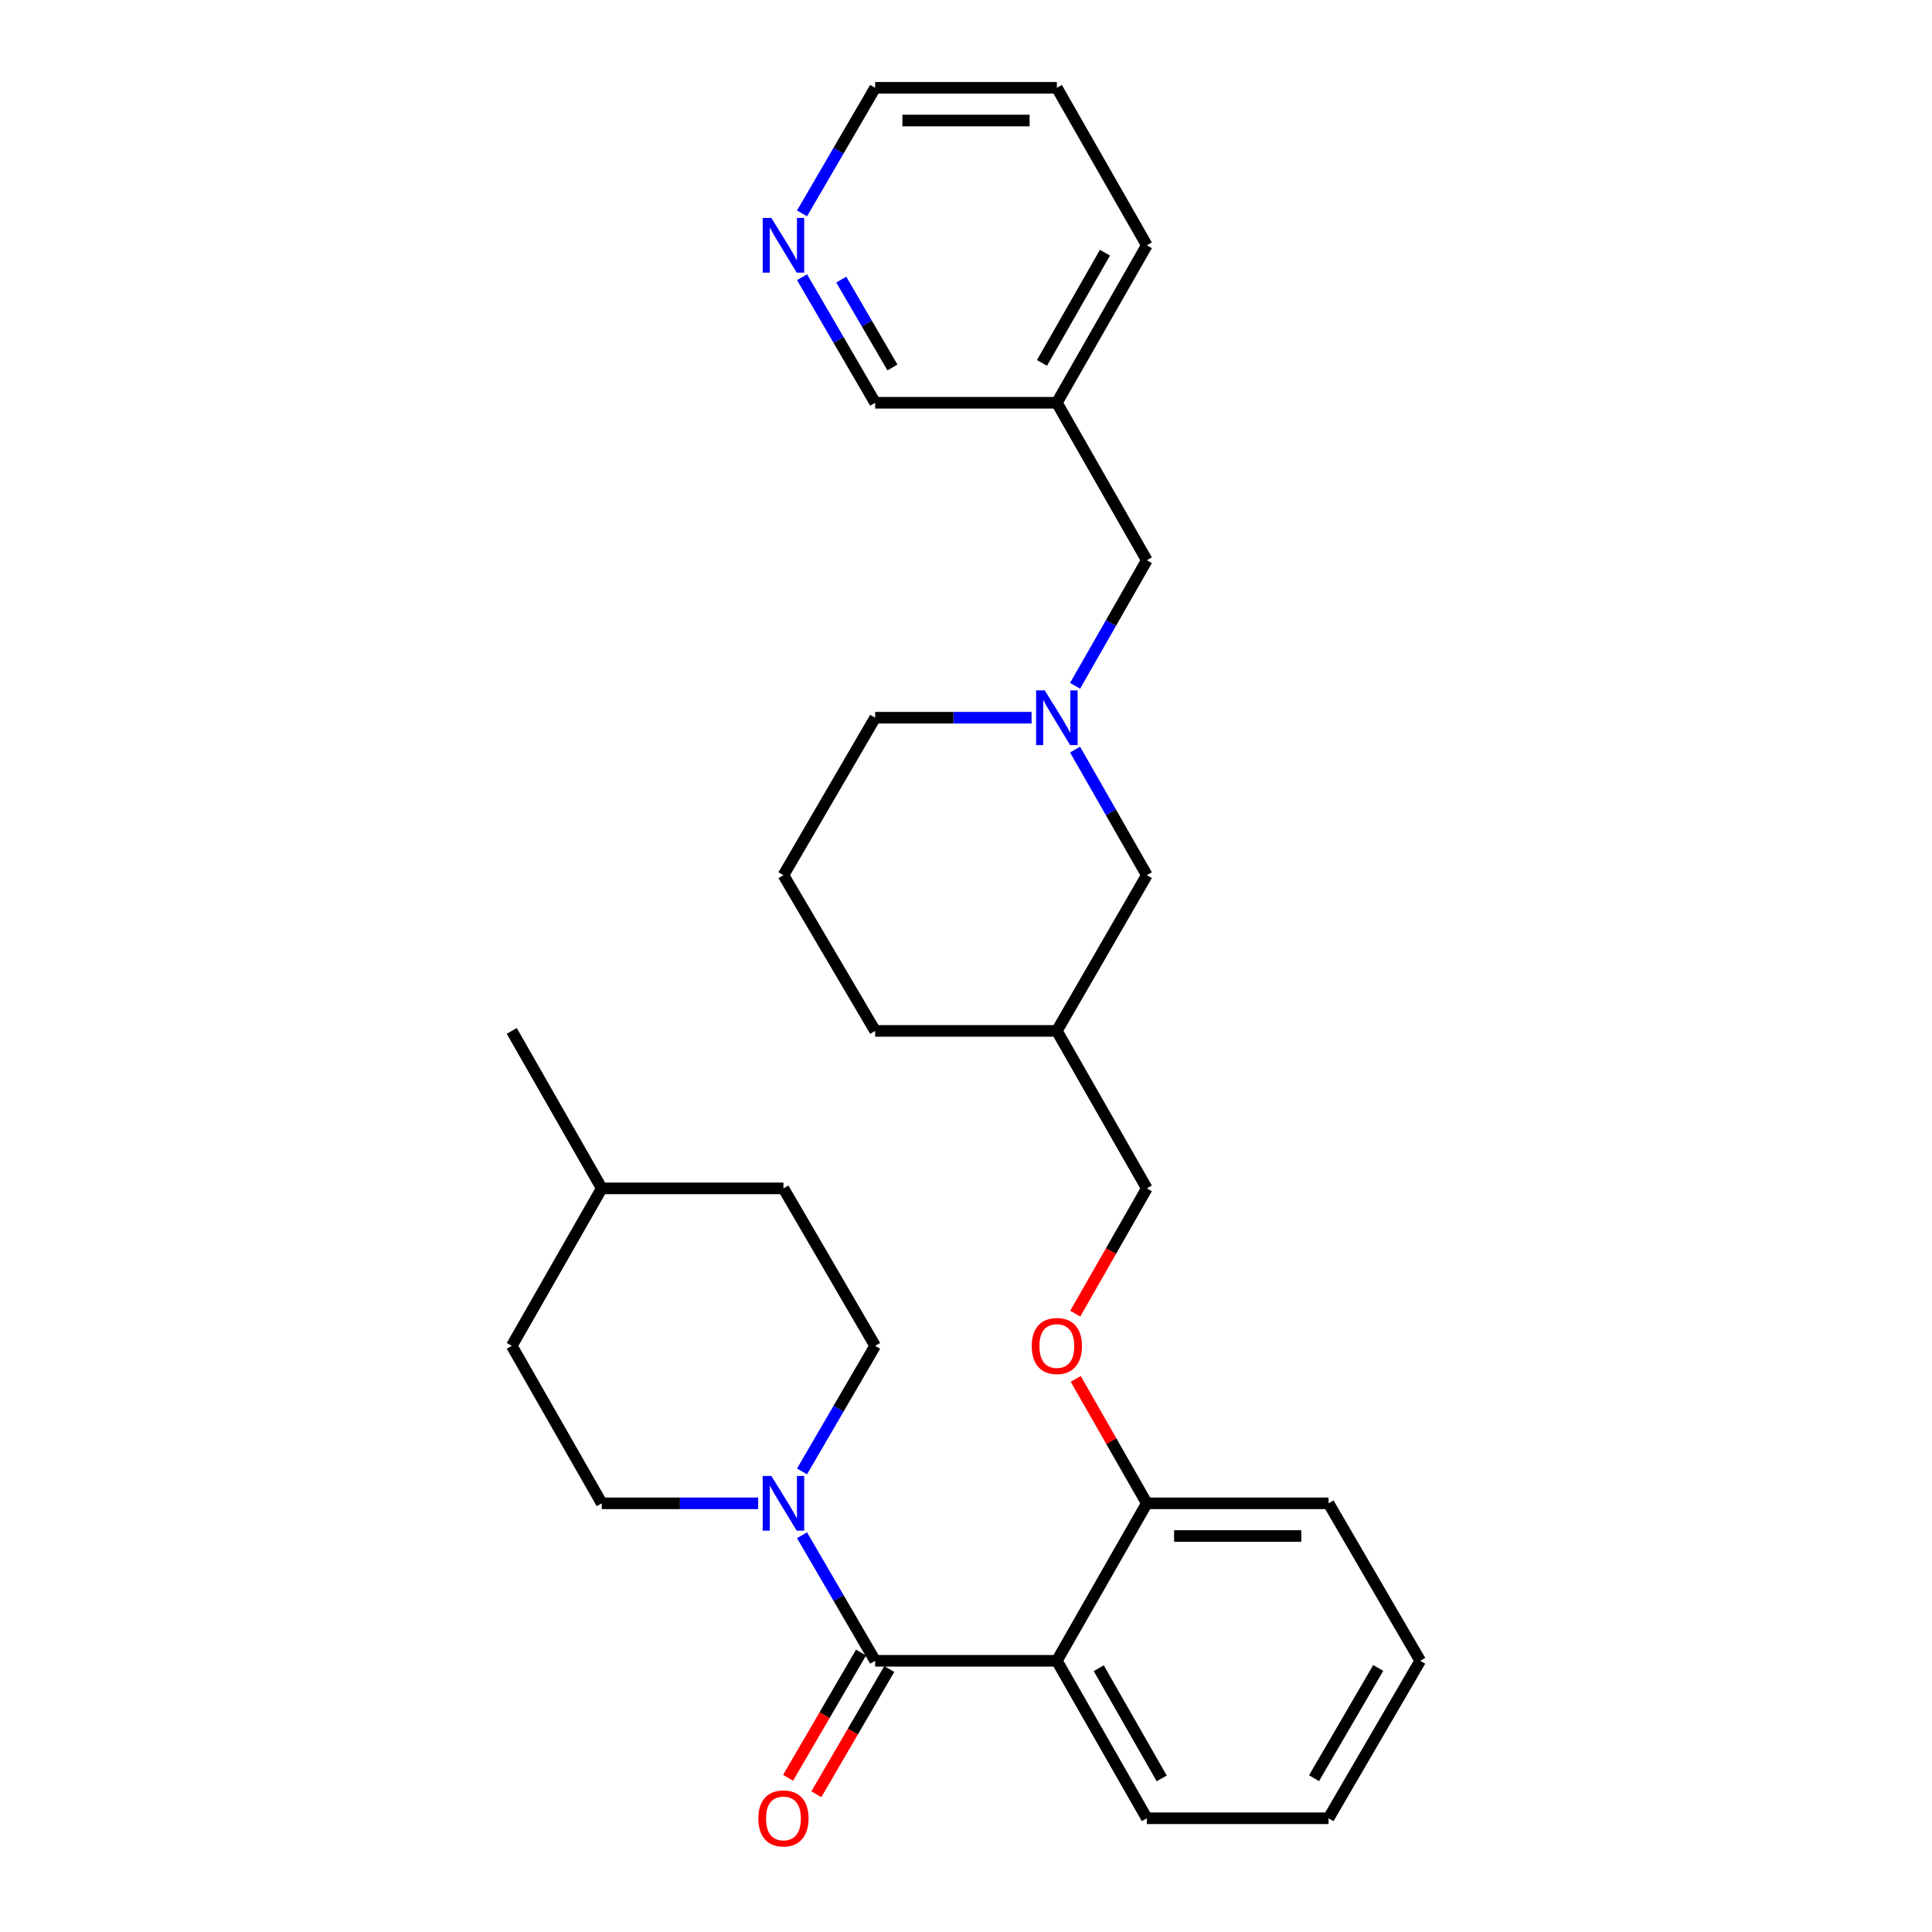 <?xml version='1.0' encoding='iso-8859-1'?>
<svg version='1.1' baseProfile='full'
              xmlns='http://www.w3.org/2000/svg'
                      xmlns:rdkit='http://www.rdkit.org/xml'
                      xmlns:xlink='http://www.w3.org/1999/xlink'
                  xml:space='preserve'
width='1000px' height='1000px' viewBox='0 0 1000 1000'>
<!-- END OF HEADER -->
<rect style='opacity:1.0;fill:#FFFFFF;stroke:none' width='1000' height='1000' x='0' y='0'> </rect>
<path class='bond-0' d='M 452.976,859.623 L 547.024,859.623' style='fill:none;fill-rule:evenodd;stroke:#000000;stroke-width:6px;stroke-linecap:butt;stroke-linejoin:miter;stroke-opacity:1' />
<path class='bond-1' d='M 452.976,859.623 L 434.053,827.129' style='fill:none;fill-rule:evenodd;stroke:#000000;stroke-width:6px;stroke-linecap:butt;stroke-linejoin:miter;stroke-opacity:1' />
<path class='bond-1' d='M 434.053,827.129 L 415.129,794.634' style='fill:none;fill-rule:evenodd;stroke:#0000FF;stroke-width:6px;stroke-linecap:butt;stroke-linejoin:miter;stroke-opacity:1' />
<path class='bond-2' d='M 445.664,855.365 L 426.788,887.78' style='fill:none;fill-rule:evenodd;stroke:#000000;stroke-width:6px;stroke-linecap:butt;stroke-linejoin:miter;stroke-opacity:1' />
<path class='bond-2' d='M 426.788,887.78 L 407.911,920.194' style='fill:none;fill-rule:evenodd;stroke:#FF0000;stroke-width:6px;stroke-linecap:butt;stroke-linejoin:miter;stroke-opacity:1' />
<path class='bond-2' d='M 460.287,863.881 L 441.411,896.295' style='fill:none;fill-rule:evenodd;stroke:#000000;stroke-width:6px;stroke-linecap:butt;stroke-linejoin:miter;stroke-opacity:1' />
<path class='bond-2' d='M 441.411,896.295 L 422.534,928.71' style='fill:none;fill-rule:evenodd;stroke:#FF0000;stroke-width:6px;stroke-linecap:butt;stroke-linejoin:miter;stroke-opacity:1' />
<path class='bond-3' d='M 547.024,859.623 L 593.597,778.116' style='fill:none;fill-rule:evenodd;stroke:#000000;stroke-width:6px;stroke-linecap:butt;stroke-linejoin:miter;stroke-opacity:1' />
<path class='bond-4' d='M 547.024,859.623 L 593.597,941.13' style='fill:none;fill-rule:evenodd;stroke:#000000;stroke-width:6px;stroke-linecap:butt;stroke-linejoin:miter;stroke-opacity:1' />
<path class='bond-4' d='M 568.702,863.454 L 601.303,920.509' style='fill:none;fill-rule:evenodd;stroke:#000000;stroke-width:6px;stroke-linecap:butt;stroke-linejoin:miter;stroke-opacity:1' />
<path class='bond-5' d='M 415.129,761.598 L 434.053,729.103' style='fill:none;fill-rule:evenodd;stroke:#0000FF;stroke-width:6px;stroke-linecap:butt;stroke-linejoin:miter;stroke-opacity:1' />
<path class='bond-5' d='M 434.053,729.103 L 452.976,696.609' style='fill:none;fill-rule:evenodd;stroke:#000000;stroke-width:6px;stroke-linecap:butt;stroke-linejoin:miter;stroke-opacity:1' />
<path class='bond-6' d='M 392.419,778.116 L 351.94,778.116' style='fill:none;fill-rule:evenodd;stroke:#0000FF;stroke-width:6px;stroke-linecap:butt;stroke-linejoin:miter;stroke-opacity:1' />
<path class='bond-6' d='M 351.94,778.116 L 311.462,778.116' style='fill:none;fill-rule:evenodd;stroke:#000000;stroke-width:6px;stroke-linecap:butt;stroke-linejoin:miter;stroke-opacity:1' />
<path class='bond-7' d='M 556.456,387.99 L 575.026,420.49' style='fill:none;fill-rule:evenodd;stroke:#0000FF;stroke-width:6px;stroke-linecap:butt;stroke-linejoin:miter;stroke-opacity:1' />
<path class='bond-7' d='M 575.026,420.49 L 593.597,452.99' style='fill:none;fill-rule:evenodd;stroke:#000000;stroke-width:6px;stroke-linecap:butt;stroke-linejoin:miter;stroke-opacity:1' />
<path class='bond-8' d='M 556.456,354.976 L 575.026,322.476' style='fill:none;fill-rule:evenodd;stroke:#0000FF;stroke-width:6px;stroke-linecap:butt;stroke-linejoin:miter;stroke-opacity:1' />
<path class='bond-8' d='M 575.026,322.476 L 593.597,289.976' style='fill:none;fill-rule:evenodd;stroke:#000000;stroke-width:6px;stroke-linecap:butt;stroke-linejoin:miter;stroke-opacity:1' />
<path class='bond-9' d='M 533.933,371.483 L 493.454,371.483' style='fill:none;fill-rule:evenodd;stroke:#0000FF;stroke-width:6px;stroke-linecap:butt;stroke-linejoin:miter;stroke-opacity:1' />
<path class='bond-9' d='M 493.454,371.483 L 452.976,371.483' style='fill:none;fill-rule:evenodd;stroke:#000000;stroke-width:6px;stroke-linecap:butt;stroke-linejoin:miter;stroke-opacity:1' />
<path class='bond-10' d='M 593.597,778.116 L 575.198,745.916' style='fill:none;fill-rule:evenodd;stroke:#000000;stroke-width:6px;stroke-linecap:butt;stroke-linejoin:miter;stroke-opacity:1' />
<path class='bond-10' d='M 575.198,745.916 L 556.799,713.716' style='fill:none;fill-rule:evenodd;stroke:#FF0000;stroke-width:6px;stroke-linecap:butt;stroke-linejoin:miter;stroke-opacity:1' />
<path class='bond-11' d='M 593.597,778.116 L 687.645,778.116' style='fill:none;fill-rule:evenodd;stroke:#000000;stroke-width:6px;stroke-linecap:butt;stroke-linejoin:miter;stroke-opacity:1' />
<path class='bond-11' d='M 607.704,795.038 L 673.538,795.038' style='fill:none;fill-rule:evenodd;stroke:#000000;stroke-width:6px;stroke-linecap:butt;stroke-linejoin:miter;stroke-opacity:1' />
<path class='bond-12' d='M 556.547,679.942 L 575.072,647.522' style='fill:none;fill-rule:evenodd;stroke:#FF0000;stroke-width:6px;stroke-linecap:butt;stroke-linejoin:miter;stroke-opacity:1' />
<path class='bond-12' d='M 575.072,647.522 L 593.597,615.102' style='fill:none;fill-rule:evenodd;stroke:#000000;stroke-width:6px;stroke-linecap:butt;stroke-linejoin:miter;stroke-opacity:1' />
<path class='bond-13' d='M 452.976,696.609 L 405.51,615.102' style='fill:none;fill-rule:evenodd;stroke:#000000;stroke-width:6px;stroke-linecap:butt;stroke-linejoin:miter;stroke-opacity:1' />
<path class='bond-14' d='M 311.462,778.116 L 264.889,696.609' style='fill:none;fill-rule:evenodd;stroke:#000000;stroke-width:6px;stroke-linecap:butt;stroke-linejoin:miter;stroke-opacity:1' />
<path class='bond-15' d='M 415.129,143.48 L 434.053,175.974' style='fill:none;fill-rule:evenodd;stroke:#0000FF;stroke-width:6px;stroke-linecap:butt;stroke-linejoin:miter;stroke-opacity:1' />
<path class='bond-15' d='M 434.053,175.974 L 452.976,208.469' style='fill:none;fill-rule:evenodd;stroke:#000000;stroke-width:6px;stroke-linecap:butt;stroke-linejoin:miter;stroke-opacity:1' />
<path class='bond-15' d='M 435.429,144.712 L 448.676,167.458' style='fill:none;fill-rule:evenodd;stroke:#0000FF;stroke-width:6px;stroke-linecap:butt;stroke-linejoin:miter;stroke-opacity:1' />
<path class='bond-15' d='M 448.676,167.458 L 461.922,190.205' style='fill:none;fill-rule:evenodd;stroke:#000000;stroke-width:6px;stroke-linecap:butt;stroke-linejoin:miter;stroke-opacity:1' />
<path class='bond-16' d='M 415.129,110.444 L 434.053,77.949' style='fill:none;fill-rule:evenodd;stroke:#0000FF;stroke-width:6px;stroke-linecap:butt;stroke-linejoin:miter;stroke-opacity:1' />
<path class='bond-16' d='M 434.053,77.949 L 452.976,45.455' style='fill:none;fill-rule:evenodd;stroke:#000000;stroke-width:6px;stroke-linecap:butt;stroke-linejoin:miter;stroke-opacity:1' />
<path class='bond-17' d='M 593.597,289.976 L 547.024,208.469' style='fill:none;fill-rule:evenodd;stroke:#000000;stroke-width:6px;stroke-linecap:butt;stroke-linejoin:miter;stroke-opacity:1' />
<path class='bond-18' d='M 593.597,452.99 L 547.024,533.595' style='fill:none;fill-rule:evenodd;stroke:#000000;stroke-width:6px;stroke-linecap:butt;stroke-linejoin:miter;stroke-opacity:1' />
<path class='bond-19' d='M 547.024,208.469 L 452.976,208.469' style='fill:none;fill-rule:evenodd;stroke:#000000;stroke-width:6px;stroke-linecap:butt;stroke-linejoin:miter;stroke-opacity:1' />
<path class='bond-20' d='M 547.024,208.469 L 593.597,126.962' style='fill:none;fill-rule:evenodd;stroke:#000000;stroke-width:6px;stroke-linecap:butt;stroke-linejoin:miter;stroke-opacity:1' />
<path class='bond-20' d='M 539.317,187.847 L 571.918,130.792' style='fill:none;fill-rule:evenodd;stroke:#000000;stroke-width:6px;stroke-linecap:butt;stroke-linejoin:miter;stroke-opacity:1' />
<path class='bond-21' d='M 547.024,533.595 L 593.597,615.102' style='fill:none;fill-rule:evenodd;stroke:#000000;stroke-width:6px;stroke-linecap:butt;stroke-linejoin:miter;stroke-opacity:1' />
<path class='bond-22' d='M 547.024,533.595 L 452.976,533.595' style='fill:none;fill-rule:evenodd;stroke:#000000;stroke-width:6px;stroke-linecap:butt;stroke-linejoin:miter;stroke-opacity:1' />
<path class='bond-23' d='M 593.597,941.13 L 687.645,941.13' style='fill:none;fill-rule:evenodd;stroke:#000000;stroke-width:6px;stroke-linecap:butt;stroke-linejoin:miter;stroke-opacity:1' />
<path class='bond-24' d='M 405.51,615.102 L 311.462,615.102' style='fill:none;fill-rule:evenodd;stroke:#000000;stroke-width:6px;stroke-linecap:butt;stroke-linejoin:miter;stroke-opacity:1' />
<path class='bond-25' d='M 264.889,696.609 L 311.462,615.102' style='fill:none;fill-rule:evenodd;stroke:#000000;stroke-width:6px;stroke-linecap:butt;stroke-linejoin:miter;stroke-opacity:1' />
<path class='bond-26' d='M 452.976,371.483 L 405.51,452.99' style='fill:none;fill-rule:evenodd;stroke:#000000;stroke-width:6px;stroke-linecap:butt;stroke-linejoin:miter;stroke-opacity:1' />
<path class='bond-27' d='M 311.462,615.102 L 264.889,533.595' style='fill:none;fill-rule:evenodd;stroke:#000000;stroke-width:6px;stroke-linecap:butt;stroke-linejoin:miter;stroke-opacity:1' />
<path class='bond-28' d='M 405.51,452.99 L 452.976,533.595' style='fill:none;fill-rule:evenodd;stroke:#000000;stroke-width:6px;stroke-linecap:butt;stroke-linejoin:miter;stroke-opacity:1' />
<path class='bond-29' d='M 452.976,45.455 L 547.024,45.455' style='fill:none;fill-rule:evenodd;stroke:#000000;stroke-width:6px;stroke-linecap:butt;stroke-linejoin:miter;stroke-opacity:1' />
<path class='bond-29' d='M 467.083,62.376 L 532.917,62.376' style='fill:none;fill-rule:evenodd;stroke:#000000;stroke-width:6px;stroke-linecap:butt;stroke-linejoin:miter;stroke-opacity:1' />
<path class='bond-30' d='M 687.645,778.116 L 735.111,859.623' style='fill:none;fill-rule:evenodd;stroke:#000000;stroke-width:6px;stroke-linecap:butt;stroke-linejoin:miter;stroke-opacity:1' />
<path class='bond-31' d='M 593.597,126.962 L 547.024,45.455' style='fill:none;fill-rule:evenodd;stroke:#000000;stroke-width:6px;stroke-linecap:butt;stroke-linejoin:miter;stroke-opacity:1' />
<path class='bond-32' d='M 687.645,941.13 L 735.111,859.623' style='fill:none;fill-rule:evenodd;stroke:#000000;stroke-width:6px;stroke-linecap:butt;stroke-linejoin:miter;stroke-opacity:1' />
<path class='bond-32' d='M 680.142,920.388 L 713.368,863.333' style='fill:none;fill-rule:evenodd;stroke:#000000;stroke-width:6px;stroke-linecap:butt;stroke-linejoin:miter;stroke-opacity:1' />
<path  class='atom-2' d='M 399.25 763.956
L 408.53 778.956
Q 409.45 780.436, 410.93 783.116
Q 412.41 785.796, 412.49 785.956
L 412.49 763.956
L 416.25 763.956
L 416.25 792.276
L 412.37 792.276
L 402.41 775.876
Q 401.25 773.956, 400.01 771.756
Q 398.81 769.556, 398.45 768.876
L 398.45 792.276
L 394.77 792.276
L 394.77 763.956
L 399.25 763.956
' fill='#0000FF'/>
<path  class='atom-3' d='M 540.764 357.323
L 550.044 372.323
Q 550.964 373.803, 552.444 376.483
Q 553.924 379.163, 554.004 379.323
L 554.004 357.323
L 557.764 357.323
L 557.764 385.643
L 553.884 385.643
L 543.924 369.243
Q 542.764 367.323, 541.524 365.123
Q 540.324 362.923, 539.964 362.243
L 539.964 385.643
L 536.284 385.643
L 536.284 357.323
L 540.764 357.323
' fill='#0000FF'/>
<path  class='atom-5' d='M 392.51 941.21
Q 392.51 934.41, 395.87 930.61
Q 399.23 926.81, 405.51 926.81
Q 411.79 926.81, 415.15 930.61
Q 418.51 934.41, 418.51 941.21
Q 418.51 948.09, 415.11 952.01
Q 411.71 955.89, 405.51 955.89
Q 399.27 955.89, 395.87 952.01
Q 392.51 948.13, 392.51 941.21
M 405.51 952.69
Q 409.83 952.69, 412.15 949.81
Q 414.51 946.89, 414.51 941.21
Q 414.51 935.65, 412.15 932.85
Q 409.83 930.01, 405.51 930.01
Q 401.19 930.01, 398.83 932.81
Q 396.51 935.61, 396.51 941.21
Q 396.51 946.93, 398.83 949.81
Q 401.19 952.69, 405.51 952.69
' fill='#FF0000'/>
<path  class='atom-6' d='M 534.024 696.689
Q 534.024 689.889, 537.384 686.089
Q 540.744 682.289, 547.024 682.289
Q 553.304 682.289, 556.664 686.089
Q 560.024 689.889, 560.024 696.689
Q 560.024 703.569, 556.624 707.489
Q 553.224 711.369, 547.024 711.369
Q 540.784 711.369, 537.384 707.489
Q 534.024 703.609, 534.024 696.689
M 547.024 708.169
Q 551.344 708.169, 553.664 705.289
Q 556.024 702.369, 556.024 696.689
Q 556.024 691.129, 553.664 688.329
Q 551.344 685.489, 547.024 685.489
Q 542.704 685.489, 540.344 688.289
Q 538.024 691.089, 538.024 696.689
Q 538.024 702.409, 540.344 705.289
Q 542.704 708.169, 547.024 708.169
' fill='#FF0000'/>
<path  class='atom-9' d='M 399.25 112.802
L 408.53 127.802
Q 409.45 129.282, 410.93 131.962
Q 412.41 134.642, 412.49 134.802
L 412.49 112.802
L 416.25 112.802
L 416.25 141.122
L 412.37 141.122
L 402.41 124.722
Q 401.25 122.802, 400.01 120.602
Q 398.81 118.402, 398.45 117.722
L 398.45 141.122
L 394.77 141.122
L 394.77 112.802
L 399.25 112.802
' fill='#0000FF'/>
</svg>

